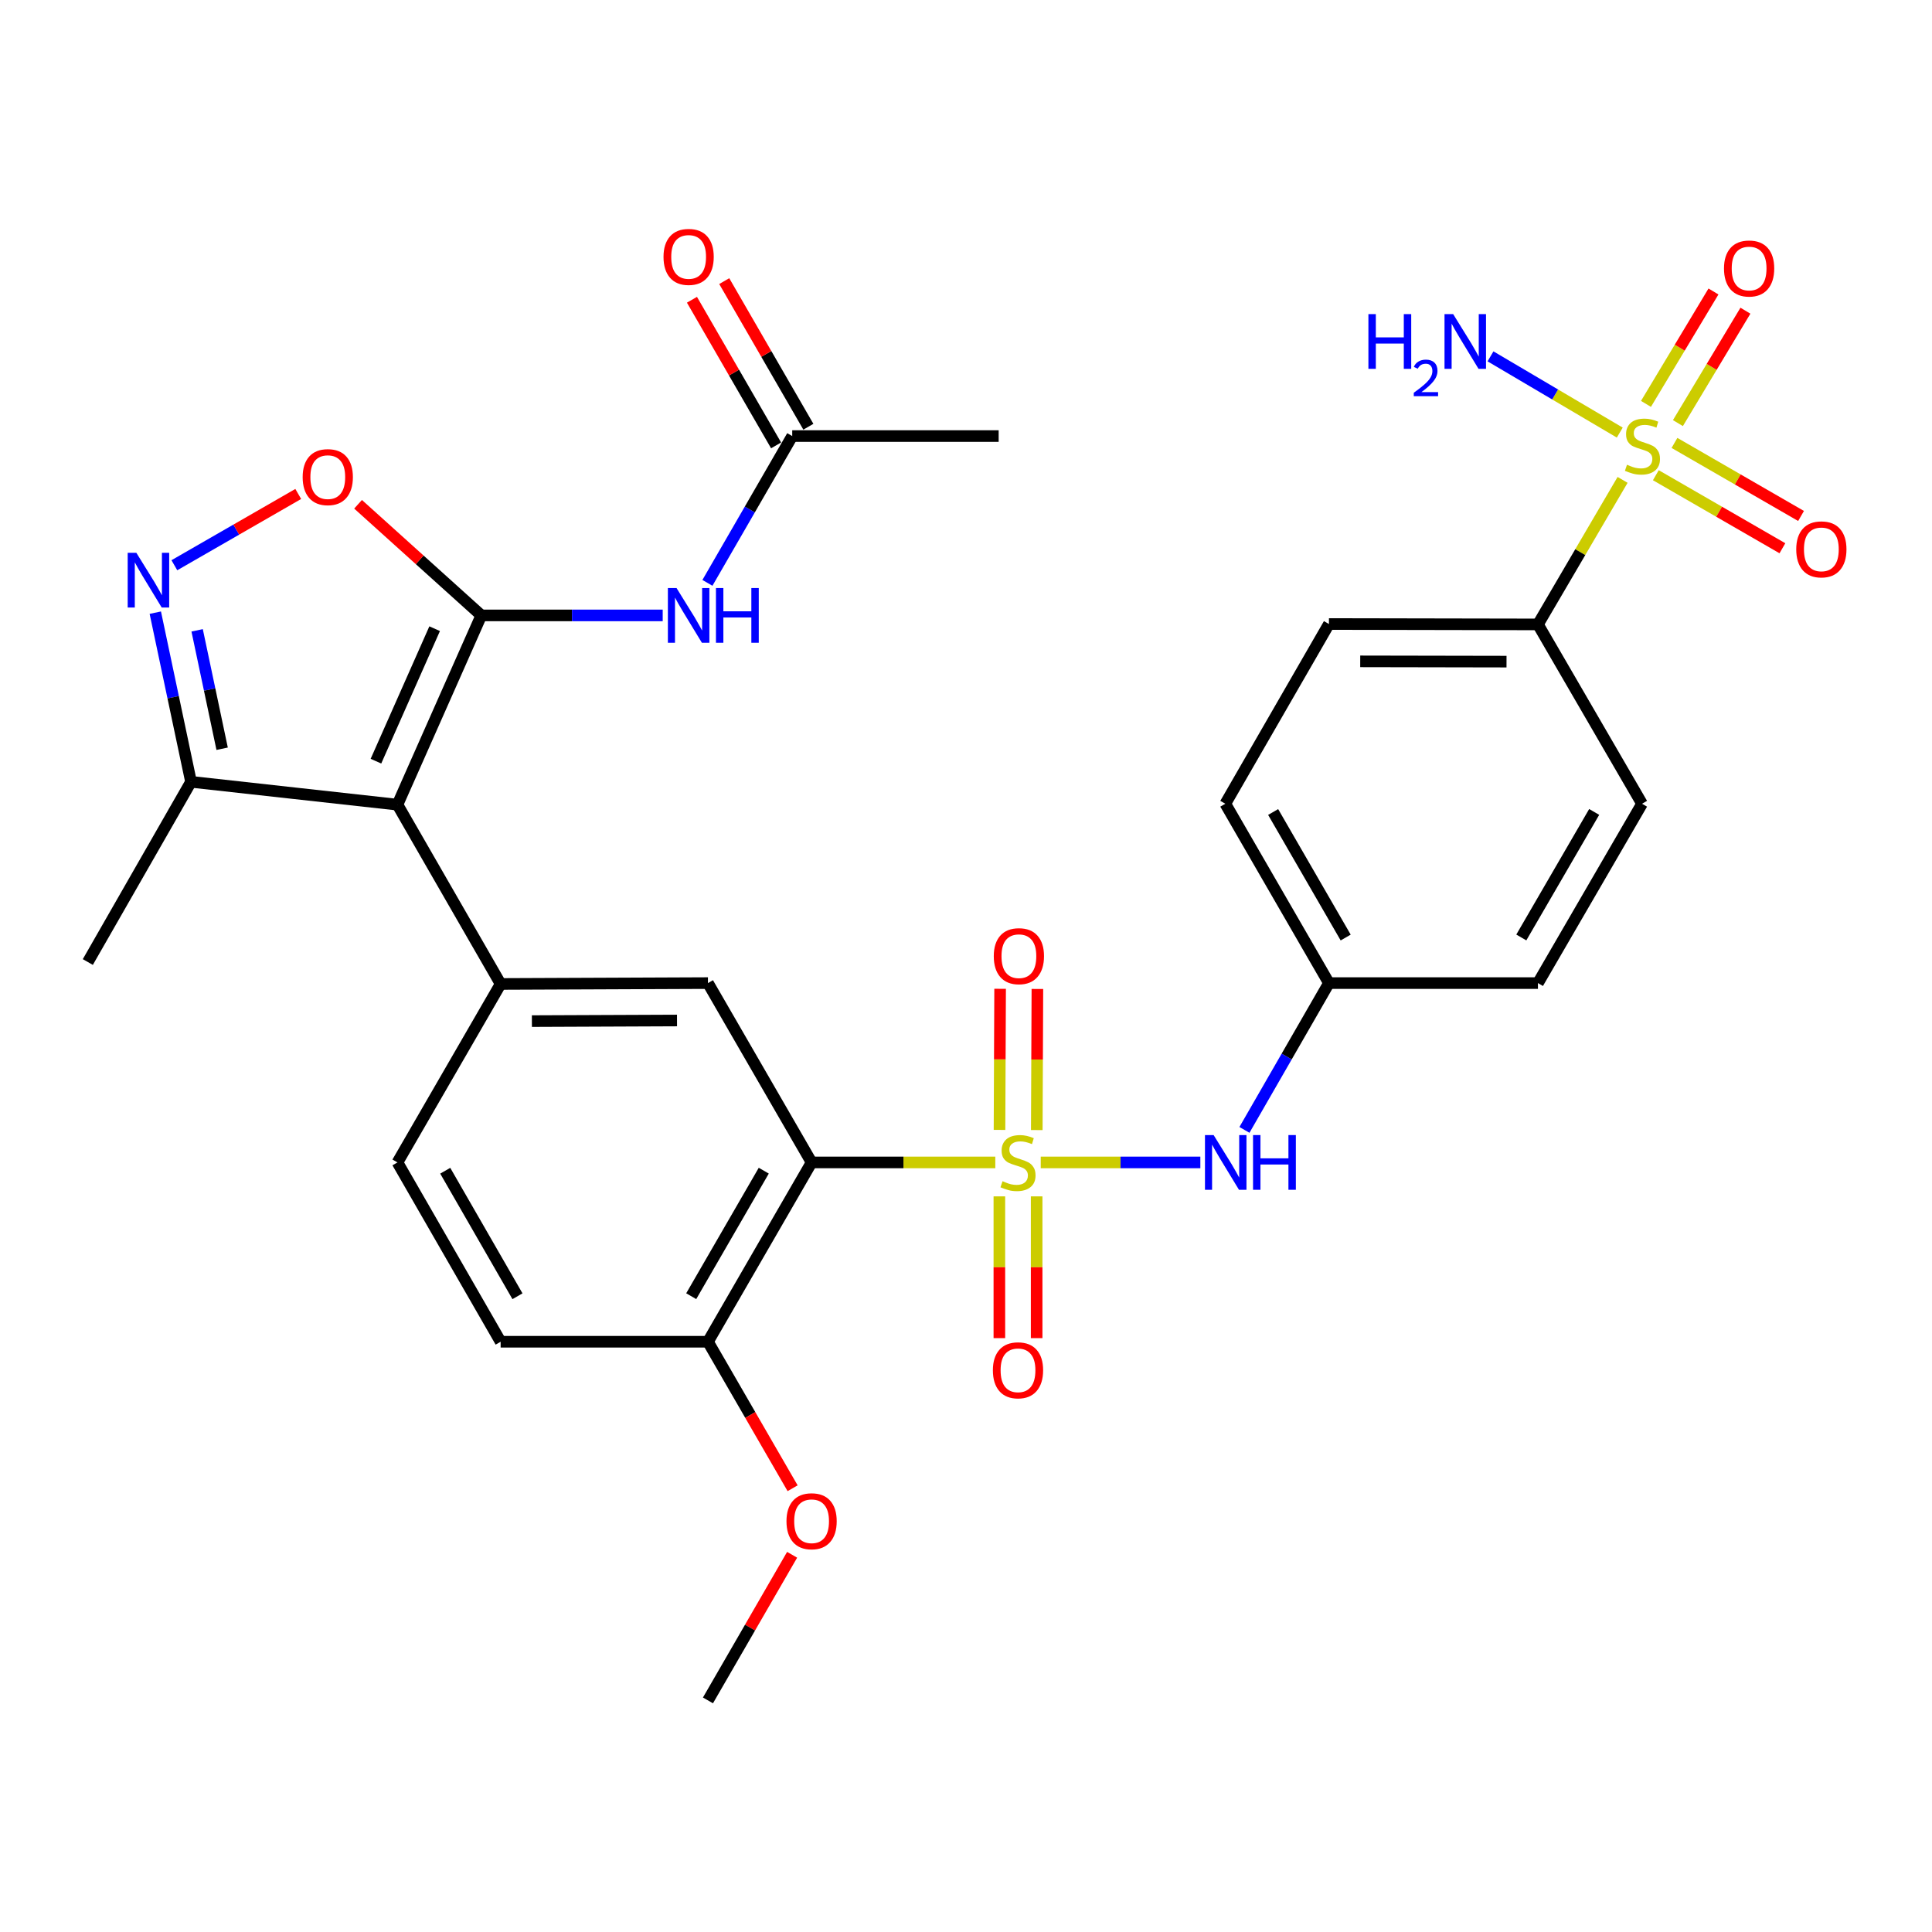 <?xml version='1.0' encoding='iso-8859-1'?>
<svg version='1.1' baseProfile='full'
              xmlns='http://www.w3.org/2000/svg'
                      xmlns:rdkit='http://www.rdkit.org/xml'
                      xmlns:xlink='http://www.w3.org/1999/xlink'
                  xml:space='preserve'
width='1000px' height='1000px' viewBox='0 0 1000 1000'>
<!-- END OF HEADER -->
<rect style='opacity:1.0;fill:#FFFFFF;stroke:none' width='1000' height='1000' x='0' y='0'> </rect>
<path class='bond-3' d='M 515.166,601.671 L 467.623,601.671' style='fill:none;fill-rule:evenodd;stroke:#CCCC00;stroke-width:6px;stroke-linecap:butt;stroke-linejoin:miter;stroke-opacity:1' />
<path class='bond-3' d='M 467.623,601.671 L 420.08,601.671' style='fill:none;fill-rule:evenodd;stroke:#000000;stroke-width:6px;stroke-linecap:butt;stroke-linejoin:miter;stroke-opacity:1' />
<path class='bond-9' d='M 538.685,601.671 L 579.99,601.671' style='fill:none;fill-rule:evenodd;stroke:#CCCC00;stroke-width:6px;stroke-linecap:butt;stroke-linejoin:miter;stroke-opacity:1' />
<path class='bond-9' d='M 579.99,601.671 L 621.295,601.671' style='fill:none;fill-rule:evenodd;stroke:#0000FF;stroke-width:6px;stroke-linecap:butt;stroke-linejoin:miter;stroke-opacity:1' />
<path class='bond-12' d='M 517.269,619.238 L 517.269,655.926' style='fill:none;fill-rule:evenodd;stroke:#CCCC00;stroke-width:6px;stroke-linecap:butt;stroke-linejoin:miter;stroke-opacity:1' />
<path class='bond-12' d='M 517.269,655.926 L 517.269,692.614' style='fill:none;fill-rule:evenodd;stroke:#FF0000;stroke-width:6px;stroke-linecap:butt;stroke-linejoin:miter;stroke-opacity:1' />
<path class='bond-12' d='M 536.565,619.238 L 536.565,655.926' style='fill:none;fill-rule:evenodd;stroke:#CCCC00;stroke-width:6px;stroke-linecap:butt;stroke-linejoin:miter;stroke-opacity:1' />
<path class='bond-12' d='M 536.565,655.926 L 536.565,692.614' style='fill:none;fill-rule:evenodd;stroke:#FF0000;stroke-width:6px;stroke-linecap:butt;stroke-linejoin:miter;stroke-opacity:1' />
<path class='bond-13' d='M 536.637,584.921 L 536.795,548.404' style='fill:none;fill-rule:evenodd;stroke:#CCCC00;stroke-width:6px;stroke-linecap:butt;stroke-linejoin:miter;stroke-opacity:1' />
<path class='bond-13' d='M 536.795,548.404 L 536.953,511.887' style='fill:none;fill-rule:evenodd;stroke:#FF0000;stroke-width:6px;stroke-linecap:butt;stroke-linejoin:miter;stroke-opacity:1' />
<path class='bond-13' d='M 517.341,584.838 L 517.499,548.321' style='fill:none;fill-rule:evenodd;stroke:#CCCC00;stroke-width:6px;stroke-linecap:butt;stroke-linejoin:miter;stroke-opacity:1' />
<path class='bond-13' d='M 517.499,548.321 L 517.656,511.803' style='fill:none;fill-rule:evenodd;stroke:#FF0000;stroke-width:6px;stroke-linecap:butt;stroke-linejoin:miter;stroke-opacity:1' />
<path class='bond-0' d='M 249.126,318.531 L 205.72,416.491' style='fill:none;fill-rule:evenodd;stroke:#000000;stroke-width:6px;stroke-linecap:butt;stroke-linejoin:miter;stroke-opacity:1' />
<path class='bond-0' d='M 224.973,325.408 L 194.589,393.98' style='fill:none;fill-rule:evenodd;stroke:#000000;stroke-width:6px;stroke-linecap:butt;stroke-linejoin:miter;stroke-opacity:1' />
<path class='bond-6' d='M 249.126,318.531 L 217.23,289.771' style='fill:none;fill-rule:evenodd;stroke:#000000;stroke-width:6px;stroke-linecap:butt;stroke-linejoin:miter;stroke-opacity:1' />
<path class='bond-6' d='M 217.23,289.771 L 185.333,261.011' style='fill:none;fill-rule:evenodd;stroke:#FF0000;stroke-width:6px;stroke-linecap:butt;stroke-linejoin:miter;stroke-opacity:1' />
<path class='bond-7' d='M 249.126,318.531 L 296.069,318.531' style='fill:none;fill-rule:evenodd;stroke:#000000;stroke-width:6px;stroke-linecap:butt;stroke-linejoin:miter;stroke-opacity:1' />
<path class='bond-7' d='M 296.069,318.531 L 343.012,318.531' style='fill:none;fill-rule:evenodd;stroke:#0000FF;stroke-width:6px;stroke-linecap:butt;stroke-linejoin:miter;stroke-opacity:1' />
<path class='bond-1' d='M 205.72,416.491 L 259.128,509.295' style='fill:none;fill-rule:evenodd;stroke:#000000;stroke-width:6px;stroke-linecap:butt;stroke-linejoin:miter;stroke-opacity:1' />
<path class='bond-10' d='M 205.72,416.491 L 98.873,404.667' style='fill:none;fill-rule:evenodd;stroke:#000000;stroke-width:6px;stroke-linecap:butt;stroke-linejoin:miter;stroke-opacity:1' />
<path class='bond-2' d='M 839.847,248.385 L 817.941,285.789' style='fill:none;fill-rule:evenodd;stroke:#CCCC00;stroke-width:6px;stroke-linecap:butt;stroke-linejoin:miter;stroke-opacity:1' />
<path class='bond-2' d='M 817.941,285.789 L 796.035,323.194' style='fill:none;fill-rule:evenodd;stroke:#000000;stroke-width:6px;stroke-linecap:butt;stroke-linejoin:miter;stroke-opacity:1' />
<path class='bond-16' d='M 857.059,245.968 L 889.816,264.872' style='fill:none;fill-rule:evenodd;stroke:#CCCC00;stroke-width:6px;stroke-linecap:butt;stroke-linejoin:miter;stroke-opacity:1' />
<path class='bond-16' d='M 889.816,264.872 L 922.573,283.776' style='fill:none;fill-rule:evenodd;stroke:#FF0000;stroke-width:6px;stroke-linecap:butt;stroke-linejoin:miter;stroke-opacity:1' />
<path class='bond-16' d='M 866.704,229.255 L 899.461,248.159' style='fill:none;fill-rule:evenodd;stroke:#CCCC00;stroke-width:6px;stroke-linecap:butt;stroke-linejoin:miter;stroke-opacity:1' />
<path class='bond-16' d='M 899.461,248.159 L 932.218,267.064' style='fill:none;fill-rule:evenodd;stroke:#FF0000;stroke-width:6px;stroke-linecap:butt;stroke-linejoin:miter;stroke-opacity:1' />
<path class='bond-17' d='M 868.489,218.995 L 885.959,189.903' style='fill:none;fill-rule:evenodd;stroke:#CCCC00;stroke-width:6px;stroke-linecap:butt;stroke-linejoin:miter;stroke-opacity:1' />
<path class='bond-17' d='M 885.959,189.903 L 903.429,160.811' style='fill:none;fill-rule:evenodd;stroke:#FF0000;stroke-width:6px;stroke-linecap:butt;stroke-linejoin:miter;stroke-opacity:1' />
<path class='bond-17' d='M 851.947,209.061 L 869.417,179.969' style='fill:none;fill-rule:evenodd;stroke:#CCCC00;stroke-width:6px;stroke-linecap:butt;stroke-linejoin:miter;stroke-opacity:1' />
<path class='bond-17' d='M 869.417,179.969 L 886.887,150.877' style='fill:none;fill-rule:evenodd;stroke:#FF0000;stroke-width:6px;stroke-linecap:butt;stroke-linejoin:miter;stroke-opacity:1' />
<path class='bond-18' d='M 838.387,223.905 L 804.933,204.177' style='fill:none;fill-rule:evenodd;stroke:#CCCC00;stroke-width:6px;stroke-linecap:butt;stroke-linejoin:miter;stroke-opacity:1' />
<path class='bond-18' d='M 804.933,204.177 L 771.479,184.448' style='fill:none;fill-rule:evenodd;stroke:#0000FF;stroke-width:6px;stroke-linecap:butt;stroke-linejoin:miter;stroke-opacity:1' />
<path class='bond-8' d='M 420.08,601.671 L 366.437,508.845' style='fill:none;fill-rule:evenodd;stroke:#000000;stroke-width:6px;stroke-linecap:butt;stroke-linejoin:miter;stroke-opacity:1' />
<path class='bond-15' d='M 420.08,601.671 L 366.437,694.485' style='fill:none;fill-rule:evenodd;stroke:#000000;stroke-width:6px;stroke-linecap:butt;stroke-linejoin:miter;stroke-opacity:1' />
<path class='bond-15' d='M 395.327,605.937 L 357.777,670.907' style='fill:none;fill-rule:evenodd;stroke:#000000;stroke-width:6px;stroke-linecap:butt;stroke-linejoin:miter;stroke-opacity:1' />
<path class='bond-4' d='M 259.128,509.295 L 366.437,508.845' style='fill:none;fill-rule:evenodd;stroke:#000000;stroke-width:6px;stroke-linecap:butt;stroke-linejoin:miter;stroke-opacity:1' />
<path class='bond-4' d='M 275.305,528.524 L 350.421,528.209' style='fill:none;fill-rule:evenodd;stroke:#000000;stroke-width:6px;stroke-linecap:butt;stroke-linejoin:miter;stroke-opacity:1' />
<path class='bond-32' d='M 259.128,509.295 L 205.72,601.671' style='fill:none;fill-rule:evenodd;stroke:#000000;stroke-width:6px;stroke-linecap:butt;stroke-linejoin:miter;stroke-opacity:1' />
<path class='bond-5' d='M 80.385,317.112 L 89.629,360.889' style='fill:none;fill-rule:evenodd;stroke:#0000FF;stroke-width:6px;stroke-linecap:butt;stroke-linejoin:miter;stroke-opacity:1' />
<path class='bond-5' d='M 89.629,360.889 L 98.873,404.667' style='fill:none;fill-rule:evenodd;stroke:#000000;stroke-width:6px;stroke-linecap:butt;stroke-linejoin:miter;stroke-opacity:1' />
<path class='bond-5' d='M 102.039,326.259 L 108.509,356.903' style='fill:none;fill-rule:evenodd;stroke:#0000FF;stroke-width:6px;stroke-linecap:butt;stroke-linejoin:miter;stroke-opacity:1' />
<path class='bond-5' d='M 108.509,356.903 L 114.98,387.547' style='fill:none;fill-rule:evenodd;stroke:#000000;stroke-width:6px;stroke-linecap:butt;stroke-linejoin:miter;stroke-opacity:1' />
<path class='bond-33' d='M 90.25,292.565 L 122.309,274.12' style='fill:none;fill-rule:evenodd;stroke:#0000FF;stroke-width:6px;stroke-linecap:butt;stroke-linejoin:miter;stroke-opacity:1' />
<path class='bond-33' d='M 122.309,274.12 L 154.368,255.675' style='fill:none;fill-rule:evenodd;stroke:#FF0000;stroke-width:6px;stroke-linecap:butt;stroke-linejoin:miter;stroke-opacity:1' />
<path class='bond-14' d='M 366.163,301.691 L 388.11,263.698' style='fill:none;fill-rule:evenodd;stroke:#0000FF;stroke-width:6px;stroke-linecap:butt;stroke-linejoin:miter;stroke-opacity:1' />
<path class='bond-14' d='M 388.11,263.698 L 410.057,225.705' style='fill:none;fill-rule:evenodd;stroke:#000000;stroke-width:6px;stroke-linecap:butt;stroke-linejoin:miter;stroke-opacity:1' />
<path class='bond-22' d='M 644.121,584.833 L 665.989,546.839' style='fill:none;fill-rule:evenodd;stroke:#0000FF;stroke-width:6px;stroke-linecap:butt;stroke-linejoin:miter;stroke-opacity:1' />
<path class='bond-22' d='M 665.989,546.839 L 687.858,508.845' style='fill:none;fill-rule:evenodd;stroke:#000000;stroke-width:6px;stroke-linecap:butt;stroke-linejoin:miter;stroke-opacity:1' />
<path class='bond-28' d='M 98.873,404.667 L 45.455,497.943' style='fill:none;fill-rule:evenodd;stroke:#000000;stroke-width:6px;stroke-linecap:butt;stroke-linejoin:miter;stroke-opacity:1' />
<path class='bond-11' d='M 796.035,323.194 L 687.858,322.99' style='fill:none;fill-rule:evenodd;stroke:#000000;stroke-width:6px;stroke-linecap:butt;stroke-linejoin:miter;stroke-opacity:1' />
<path class='bond-11' d='M 779.772,342.459 L 704.048,342.317' style='fill:none;fill-rule:evenodd;stroke:#000000;stroke-width:6px;stroke-linecap:butt;stroke-linejoin:miter;stroke-opacity:1' />
<path class='bond-31' d='M 796.035,323.194 L 849.914,416.019' style='fill:none;fill-rule:evenodd;stroke:#000000;stroke-width:6px;stroke-linecap:butt;stroke-linejoin:miter;stroke-opacity:1' />
<path class='bond-20' d='M 418.411,220.879 L 396.638,183.191' style='fill:none;fill-rule:evenodd;stroke:#000000;stroke-width:6px;stroke-linecap:butt;stroke-linejoin:miter;stroke-opacity:1' />
<path class='bond-20' d='M 396.638,183.191 L 374.864,145.503' style='fill:none;fill-rule:evenodd;stroke:#FF0000;stroke-width:6px;stroke-linecap:butt;stroke-linejoin:miter;stroke-opacity:1' />
<path class='bond-20' d='M 401.703,230.531 L 379.929,192.844' style='fill:none;fill-rule:evenodd;stroke:#000000;stroke-width:6px;stroke-linecap:butt;stroke-linejoin:miter;stroke-opacity:1' />
<path class='bond-20' d='M 379.929,192.844 L 358.156,155.156' style='fill:none;fill-rule:evenodd;stroke:#FF0000;stroke-width:6px;stroke-linecap:butt;stroke-linejoin:miter;stroke-opacity:1' />
<path class='bond-29' d='M 410.057,225.705 L 516.904,225.705' style='fill:none;fill-rule:evenodd;stroke:#000000;stroke-width:6px;stroke-linecap:butt;stroke-linejoin:miter;stroke-opacity:1' />
<path class='bond-21' d='M 366.437,694.485 L 259.128,694.485' style='fill:none;fill-rule:evenodd;stroke:#000000;stroke-width:6px;stroke-linecap:butt;stroke-linejoin:miter;stroke-opacity:1' />
<path class='bond-27' d='M 366.437,694.485 L 388.346,732.398' style='fill:none;fill-rule:evenodd;stroke:#000000;stroke-width:6px;stroke-linecap:butt;stroke-linejoin:miter;stroke-opacity:1' />
<path class='bond-27' d='M 388.346,732.398 L 410.256,770.311' style='fill:none;fill-rule:evenodd;stroke:#FF0000;stroke-width:6px;stroke-linecap:butt;stroke-linejoin:miter;stroke-opacity:1' />
<path class='bond-19' d='M 205.72,601.671 L 259.128,694.485' style='fill:none;fill-rule:evenodd;stroke:#000000;stroke-width:6px;stroke-linecap:butt;stroke-linejoin:miter;stroke-opacity:1' />
<path class='bond-19' d='M 230.457,605.969 L 267.842,670.939' style='fill:none;fill-rule:evenodd;stroke:#000000;stroke-width:6px;stroke-linecap:butt;stroke-linejoin:miter;stroke-opacity:1' />
<path class='bond-25' d='M 687.858,508.845 L 796.035,508.845' style='fill:none;fill-rule:evenodd;stroke:#000000;stroke-width:6px;stroke-linecap:butt;stroke-linejoin:miter;stroke-opacity:1' />
<path class='bond-26' d='M 687.858,508.845 L 634.225,416.019' style='fill:none;fill-rule:evenodd;stroke:#000000;stroke-width:6px;stroke-linecap:butt;stroke-linejoin:miter;stroke-opacity:1' />
<path class='bond-26' d='M 696.521,485.268 L 658.978,420.29' style='fill:none;fill-rule:evenodd;stroke:#000000;stroke-width:6px;stroke-linecap:butt;stroke-linejoin:miter;stroke-opacity:1' />
<path class='bond-23' d='M 687.858,322.99 L 634.225,416.019' style='fill:none;fill-rule:evenodd;stroke:#000000;stroke-width:6px;stroke-linecap:butt;stroke-linejoin:miter;stroke-opacity:1' />
<path class='bond-24' d='M 849.914,416.019 L 796.035,508.845' style='fill:none;fill-rule:evenodd;stroke:#000000;stroke-width:6px;stroke-linecap:butt;stroke-linejoin:miter;stroke-opacity:1' />
<path class='bond-24' d='M 825.144,420.257 L 787.428,485.234' style='fill:none;fill-rule:evenodd;stroke:#000000;stroke-width:6px;stroke-linecap:butt;stroke-linejoin:miter;stroke-opacity:1' />
<path class='bond-30' d='M 410,804.751 L 388.219,842.438' style='fill:none;fill-rule:evenodd;stroke:#FF0000;stroke-width:6px;stroke-linecap:butt;stroke-linejoin:miter;stroke-opacity:1' />
<path class='bond-30' d='M 388.219,842.438 L 366.437,880.126' style='fill:none;fill-rule:evenodd;stroke:#000000;stroke-width:6px;stroke-linecap:butt;stroke-linejoin:miter;stroke-opacity:1' />
<path  class='atom-0' d='M 518.917 611.391
Q 519.237 611.511, 520.557 612.071
Q 521.877 612.631, 523.317 612.991
Q 524.797 613.311, 526.237 613.311
Q 528.917 613.311, 530.477 612.031
Q 532.037 610.711, 532.037 608.431
Q 532.037 606.871, 531.237 605.911
Q 530.477 604.951, 529.277 604.431
Q 528.077 603.911, 526.077 603.311
Q 523.557 602.551, 522.037 601.831
Q 520.557 601.111, 519.477 599.591
Q 518.437 598.071, 518.437 595.511
Q 518.437 591.951, 520.837 589.751
Q 523.277 587.551, 528.077 587.551
Q 531.357 587.551, 535.077 589.111
L 534.157 592.191
Q 530.757 590.791, 528.197 590.791
Q 525.437 590.791, 523.917 591.951
Q 522.397 593.071, 522.437 595.031
Q 522.437 596.551, 523.197 597.471
Q 523.997 598.391, 525.117 598.911
Q 526.277 599.431, 528.197 600.031
Q 530.757 600.831, 532.277 601.631
Q 533.797 602.431, 534.877 604.071
Q 535.997 605.671, 535.997 608.431
Q 535.997 612.351, 533.357 614.471
Q 530.757 616.551, 526.397 616.551
Q 523.877 616.551, 521.957 615.991
Q 520.077 615.471, 517.837 614.551
L 518.917 611.391
' fill='#CCCC00'/>
<path  class='atom-3' d='M 842.129 240.549
Q 842.449 240.669, 843.769 241.229
Q 845.089 241.789, 846.529 242.149
Q 848.009 242.469, 849.449 242.469
Q 852.129 242.469, 853.689 241.189
Q 855.249 239.869, 855.249 237.589
Q 855.249 236.029, 854.449 235.069
Q 853.689 234.109, 852.489 233.589
Q 851.289 233.069, 849.289 232.469
Q 846.769 231.709, 845.249 230.989
Q 843.769 230.269, 842.689 228.749
Q 841.649 227.229, 841.649 224.669
Q 841.649 221.109, 844.049 218.909
Q 846.489 216.709, 851.289 216.709
Q 854.569 216.709, 858.289 218.269
L 857.369 221.349
Q 853.969 219.949, 851.409 219.949
Q 848.649 219.949, 847.129 221.109
Q 845.609 222.229, 845.649 224.189
Q 845.649 225.709, 846.409 226.629
Q 847.209 227.549, 848.329 228.069
Q 849.489 228.589, 851.409 229.189
Q 853.969 229.989, 855.489 230.789
Q 857.009 231.589, 858.089 233.229
Q 859.209 234.829, 859.209 237.589
Q 859.209 241.509, 856.569 243.629
Q 853.969 245.709, 849.609 245.709
Q 847.089 245.709, 845.169 245.149
Q 843.289 244.629, 841.049 243.709
L 842.129 240.549
' fill='#CCCC00'/>
<path  class='atom-6' d='M 70.572 286.125
L 79.852 301.125
Q 80.772 302.605, 82.252 305.285
Q 83.732 307.965, 83.812 308.125
L 83.812 286.125
L 87.572 286.125
L 87.572 314.445
L 83.692 314.445
L 73.732 298.045
Q 72.572 296.125, 71.332 293.925
Q 70.132 291.725, 69.772 291.045
L 69.772 314.445
L 66.092 314.445
L 66.092 286.125
L 70.572 286.125
' fill='#0000FF'/>
<path  class='atom-7' d='M 156.658 246.957
Q 156.658 240.157, 160.018 236.357
Q 163.378 232.557, 169.658 232.557
Q 175.938 232.557, 179.298 236.357
Q 182.658 240.157, 182.658 246.957
Q 182.658 253.837, 179.258 257.757
Q 175.858 261.637, 169.658 261.637
Q 163.418 261.637, 160.018 257.757
Q 156.658 253.877, 156.658 246.957
M 169.658 258.437
Q 173.978 258.437, 176.298 255.557
Q 178.658 252.637, 178.658 246.957
Q 178.658 241.397, 176.298 238.597
Q 173.978 235.757, 169.658 235.757
Q 165.338 235.757, 162.978 238.557
Q 160.658 241.357, 160.658 246.957
Q 160.658 252.677, 162.978 255.557
Q 165.338 258.437, 169.658 258.437
' fill='#FF0000'/>
<path  class='atom-8' d='M 350.175 304.371
L 359.455 319.371
Q 360.375 320.851, 361.855 323.531
Q 363.335 326.211, 363.415 326.371
L 363.415 304.371
L 367.175 304.371
L 367.175 332.691
L 363.295 332.691
L 353.335 316.291
Q 352.175 314.371, 350.935 312.171
Q 349.735 309.971, 349.375 309.291
L 349.375 332.691
L 345.695 332.691
L 345.695 304.371
L 350.175 304.371
' fill='#0000FF'/>
<path  class='atom-8' d='M 370.575 304.371
L 374.415 304.371
L 374.415 316.411
L 388.895 316.411
L 388.895 304.371
L 392.735 304.371
L 392.735 332.691
L 388.895 332.691
L 388.895 319.611
L 374.415 319.611
L 374.415 332.691
L 370.575 332.691
L 370.575 304.371
' fill='#0000FF'/>
<path  class='atom-10' d='M 628.169 587.511
L 637.449 602.511
Q 638.369 603.991, 639.849 606.671
Q 641.329 609.351, 641.409 609.511
L 641.409 587.511
L 645.169 587.511
L 645.169 615.831
L 641.289 615.831
L 631.329 599.431
Q 630.169 597.511, 628.929 595.311
Q 627.729 593.111, 627.369 592.431
L 627.369 615.831
L 623.689 615.831
L 623.689 587.511
L 628.169 587.511
' fill='#0000FF'/>
<path  class='atom-10' d='M 648.569 587.511
L 652.409 587.511
L 652.409 599.551
L 666.889 599.551
L 666.889 587.511
L 670.729 587.511
L 670.729 615.831
L 666.889 615.831
L 666.889 602.751
L 652.409 602.751
L 652.409 615.831
L 648.569 615.831
L 648.569 587.511
' fill='#0000FF'/>
<path  class='atom-13' d='M 513.917 709.263
Q 513.917 702.463, 517.277 698.663
Q 520.637 694.863, 526.917 694.863
Q 533.197 694.863, 536.557 698.663
Q 539.917 702.463, 539.917 709.263
Q 539.917 716.143, 536.517 720.063
Q 533.117 723.943, 526.917 723.943
Q 520.677 723.943, 517.277 720.063
Q 513.917 716.183, 513.917 709.263
M 526.917 720.743
Q 531.237 720.743, 533.557 717.863
Q 535.917 714.943, 535.917 709.263
Q 535.917 703.703, 533.557 700.903
Q 531.237 698.063, 526.917 698.063
Q 522.597 698.063, 520.237 700.863
Q 517.917 703.663, 517.917 709.263
Q 517.917 714.983, 520.237 717.863
Q 522.597 720.743, 526.917 720.743
' fill='#FF0000'/>
<path  class='atom-14' d='M 514.378 494.914
Q 514.378 488.114, 517.738 484.314
Q 521.098 480.514, 527.378 480.514
Q 533.658 480.514, 537.018 484.314
Q 540.378 488.114, 540.378 494.914
Q 540.378 501.794, 536.978 505.714
Q 533.578 509.594, 527.378 509.594
Q 521.138 509.594, 517.738 505.714
Q 514.378 501.834, 514.378 494.914
M 527.378 506.394
Q 531.698 506.394, 534.018 503.514
Q 536.378 500.594, 536.378 494.914
Q 536.378 489.354, 534.018 486.554
Q 531.698 483.714, 527.378 483.714
Q 523.058 483.714, 520.698 486.514
Q 518.378 489.314, 518.378 494.914
Q 518.378 500.634, 520.698 503.514
Q 523.058 506.394, 527.378 506.394
' fill='#FF0000'/>
<path  class='atom-17' d='M 929.729 284.349
Q 929.729 277.549, 933.089 273.749
Q 936.449 269.949, 942.729 269.949
Q 949.009 269.949, 952.369 273.749
Q 955.729 277.549, 955.729 284.349
Q 955.729 291.229, 952.329 295.149
Q 948.929 299.029, 942.729 299.029
Q 936.489 299.029, 933.089 295.149
Q 929.729 291.269, 929.729 284.349
M 942.729 295.829
Q 947.049 295.829, 949.369 292.949
Q 951.729 290.029, 951.729 284.349
Q 951.729 278.789, 949.369 275.989
Q 947.049 273.149, 942.729 273.149
Q 938.409 273.149, 936.049 275.949
Q 933.729 278.749, 933.729 284.349
Q 933.729 290.069, 936.049 292.949
Q 938.409 295.829, 942.729 295.829
' fill='#FF0000'/>
<path  class='atom-18' d='M 892.337 138.973
Q 892.337 132.173, 895.697 128.373
Q 899.057 124.573, 905.337 124.573
Q 911.617 124.573, 914.977 128.373
Q 918.337 132.173, 918.337 138.973
Q 918.337 145.853, 914.937 149.773
Q 911.537 153.653, 905.337 153.653
Q 899.097 153.653, 895.697 149.773
Q 892.337 145.893, 892.337 138.973
M 905.337 150.453
Q 909.657 150.453, 911.977 147.573
Q 914.337 144.653, 914.337 138.973
Q 914.337 133.413, 911.977 130.613
Q 909.657 127.773, 905.337 127.773
Q 901.017 127.773, 898.657 130.573
Q 896.337 133.373, 896.337 138.973
Q 896.337 144.693, 898.657 147.573
Q 901.017 150.453, 905.337 150.453
' fill='#FF0000'/>
<path  class='atom-19' d='M 708.285 162.586
L 712.125 162.586
L 712.125 174.626
L 726.605 174.626
L 726.605 162.586
L 730.445 162.586
L 730.445 190.906
L 726.605 190.906
L 726.605 177.826
L 712.125 177.826
L 712.125 190.906
L 708.285 190.906
L 708.285 162.586
' fill='#0000FF'/>
<path  class='atom-19' d='M 731.818 189.913
Q 732.504 188.144, 734.141 187.167
Q 735.778 186.164, 738.048 186.164
Q 740.873 186.164, 742.457 187.695
Q 744.041 189.226, 744.041 191.945
Q 744.041 194.717, 741.982 197.305
Q 739.949 199.892, 735.725 202.954
L 744.358 202.954
L 744.358 205.066
L 731.765 205.066
L 731.765 203.297
Q 735.25 200.816, 737.309 198.968
Q 739.395 197.12, 740.398 195.457
Q 741.401 193.793, 741.401 192.077
Q 741.401 190.282, 740.504 189.279
Q 739.606 188.276, 738.048 188.276
Q 736.544 188.276, 735.54 188.883
Q 734.537 189.49, 733.824 190.837
L 731.818 189.913
' fill='#0000FF'/>
<path  class='atom-19' d='M 752.158 162.586
L 761.438 177.586
Q 762.358 179.066, 763.838 181.746
Q 765.318 184.426, 765.398 184.586
L 765.398 162.586
L 769.158 162.586
L 769.158 190.906
L 765.278 190.906
L 755.318 174.506
Q 754.158 172.586, 752.918 170.386
Q 751.718 168.186, 751.358 167.506
L 751.358 190.906
L 747.678 190.906
L 747.678 162.586
L 752.158 162.586
' fill='#0000FF'/>
<path  class='atom-21' d='M 343.435 132.97
Q 343.435 126.17, 346.795 122.37
Q 350.155 118.57, 356.435 118.57
Q 362.715 118.57, 366.075 122.37
Q 369.435 126.17, 369.435 132.97
Q 369.435 139.85, 366.035 143.77
Q 362.635 147.65, 356.435 147.65
Q 350.195 147.65, 346.795 143.77
Q 343.435 139.89, 343.435 132.97
M 356.435 144.45
Q 360.755 144.45, 363.075 141.57
Q 365.435 138.65, 365.435 132.97
Q 365.435 127.41, 363.075 124.61
Q 360.755 121.77, 356.435 121.77
Q 352.115 121.77, 349.755 124.57
Q 347.435 127.37, 347.435 132.97
Q 347.435 138.69, 349.755 141.57
Q 352.115 144.45, 356.435 144.45
' fill='#FF0000'/>
<path  class='atom-28' d='M 407.08 787.391
Q 407.08 780.591, 410.44 776.791
Q 413.8 772.991, 420.08 772.991
Q 426.36 772.991, 429.72 776.791
Q 433.08 780.591, 433.08 787.391
Q 433.08 794.271, 429.68 798.191
Q 426.28 802.071, 420.08 802.071
Q 413.84 802.071, 410.44 798.191
Q 407.08 794.311, 407.08 787.391
M 420.08 798.871
Q 424.4 798.871, 426.72 795.991
Q 429.08 793.071, 429.08 787.391
Q 429.08 781.831, 426.72 779.031
Q 424.4 776.191, 420.08 776.191
Q 415.76 776.191, 413.4 778.991
Q 411.08 781.791, 411.08 787.391
Q 411.08 793.111, 413.4 795.991
Q 415.76 798.871, 420.08 798.871
' fill='#FF0000'/>
</svg>
